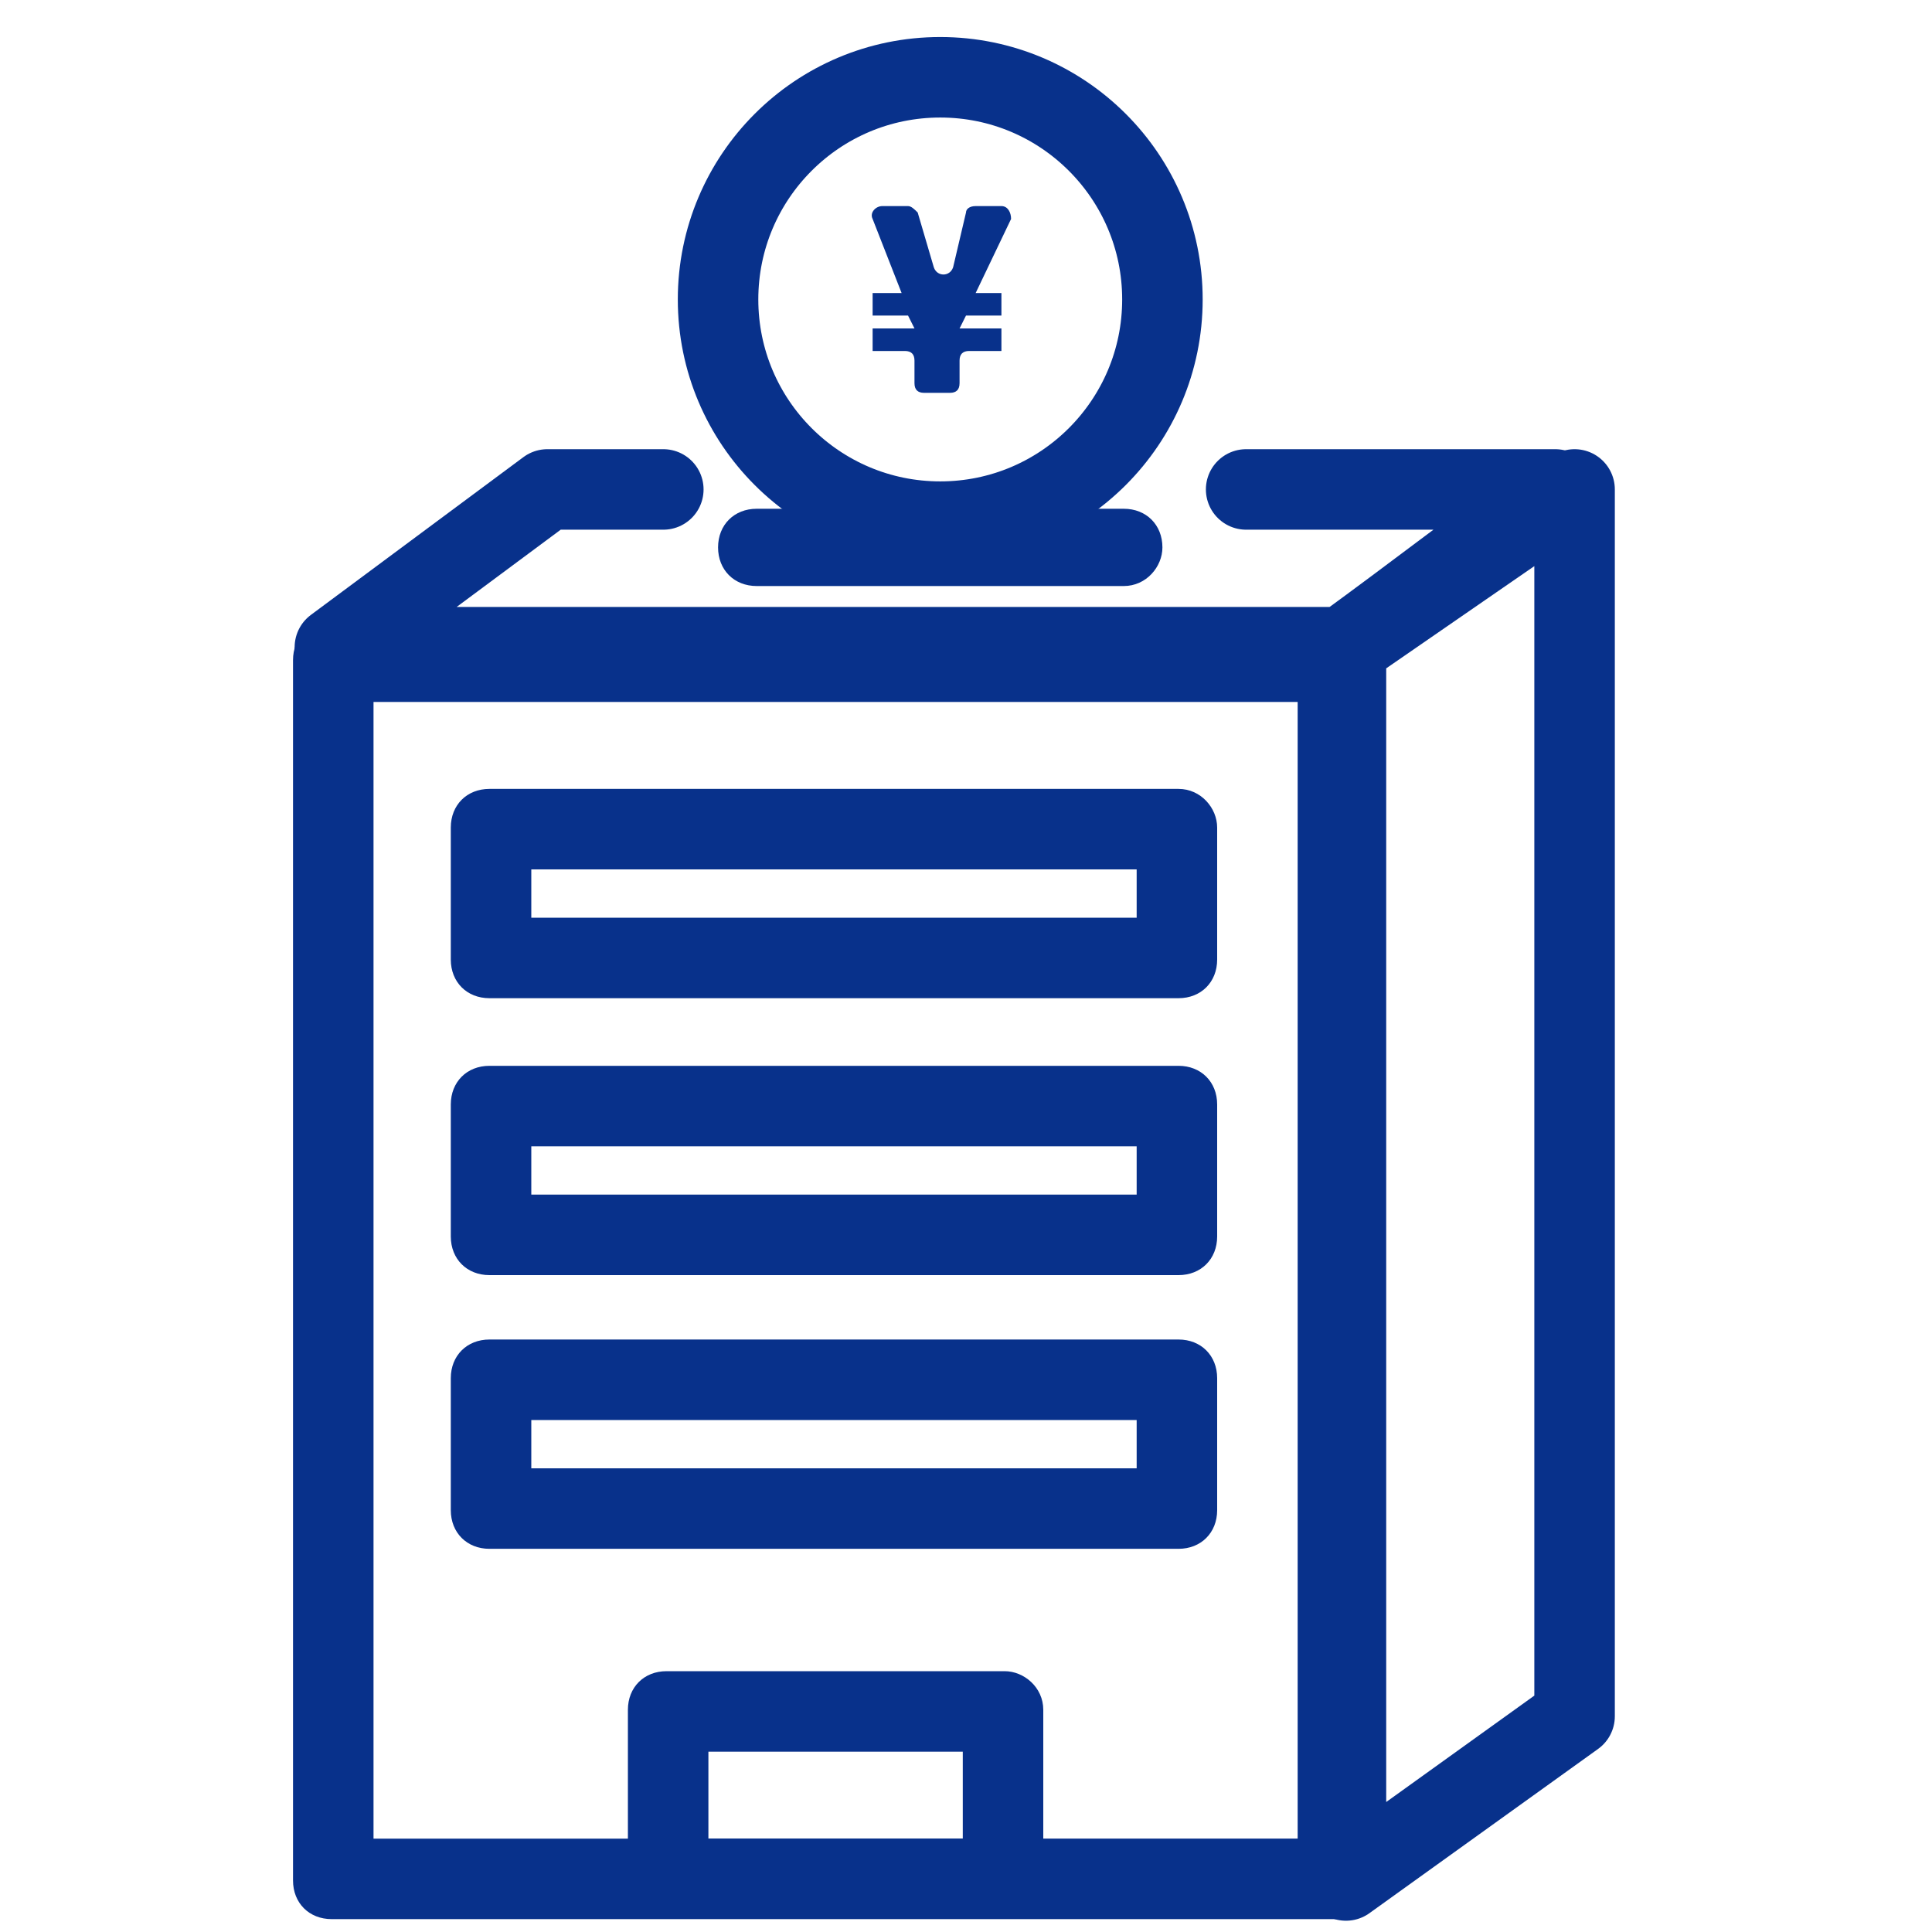 <?xml version="1.0" encoding="utf-8"?>
<!-- Generator: Adobe Illustrator 28.2.0, SVG Export Plug-In . SVG Version: 6.00 Build 0)  -->
<svg version="1.1" id="レイヤー_1" xmlns="http://www.w3.org/2000/svg" xmlns:xlink="http://www.w3.org/1999/xlink" x="0px"
	 y="0px" viewBox="0 0 60 60" style="enable-background:new 0 0 60 60;" xml:space="preserve">
<style type="text/css">
	.st0{display:none;fill:none;stroke:#032D89;stroke-width:2.5;stroke-linecap:round;stroke-miterlimit:10;}
	.st1{display:none;}
	.st2{display:inline;}
	.st3{fill:#032D89;}
	.st4{opacity:0.98;}
	.st5{fill:none;stroke:#032D89;stroke-width:2.5;stroke-linecap:round;stroke-linejoin:round;stroke-miterlimit:10;}
	.st6{fill:none;stroke:#032D89;stroke-width:2.5;stroke-linejoin:round;stroke-miterlimit:10;}
</style>
<path class="st0" d="M36.5,13.3c0.4-0.9,0.6-1.9,0.6-3c0-3.9-3.2-7.1-7.1-7.1s-7.1,3.2-7.1,7.1c0,1.1,0.2,2.1,0.6,3"/>
<g class="st1">
	<g class="st2">
		<path class="st3" d="M32,7.7h-1c-0.1,0-0.2,0.1-0.2,0.2L30.3,10c0,0.1-0.1,0.2-0.2,0.2s-0.2-0.1-0.2-0.2l-0.6-2.1
			c0-0.1-0.1-0.2-0.2-0.2h-1c-0.2,0-0.3,0.2-0.2,0.3l1,2.6H28v0.8h1.2l0.2,0.5H28v0.8h1c0.1,0,0.2,0.1,0.2,0.2v0.9
			c0,0.1,0.1,0.2,0.2,0.2h1c0.1,0,0.2-0.1,0.2-0.2v-0.9c0-0.1,0.1-0.2,0.2-0.2h1.1v-0.8h-1.4l0.2-0.5h1.2v-0.8H31L32,8
			C32.3,7.9,32.2,7.7,32,7.7L32,7.7z"/>
	</g>
</g>
<g class="st4">
	<g>
		<path class="st3" d="M40.3,21.8v35.3H11.6V21.8H40.3 M41.6,19.3H10.3c-0.7,0-1.2,0.5-1.2,1.2v37.9c0,0.7,0.5,1.2,1.2,1.2h31.3
			c0.7,0,1.2-0.5,1.2-1.2V20.5C42.8,19.9,42.2,19.3,41.6,19.3L41.6,19.3z"/>
	</g>
	<g>
		<path class="st3" d="M35.3,27v1.5H16.5V27H35.3 M36.6,24.5H15.2c-0.7,0-1.2,0.5-1.2,1.2v4.1c0,0.7,0.5,1.2,1.2,1.2h21.4
			c0.7,0,1.2-0.5,1.2-1.2v-4.1C37.8,25.1,37.3,24.5,36.6,24.5L36.6,24.5z"/>
	</g>
	<g>
		<path class="st3" d="M35.3,35.6v1.5H16.5v-1.5H35.3 M36.6,33.1H15.2c-0.7,0-1.2,0.5-1.2,1.2v4.1c0,0.7,0.5,1.2,1.2,1.2h21.4
			c0.7,0,1.2-0.5,1.2-1.2v-4.1C37.8,33.6,37.3,33.1,36.6,33.1L36.6,33.1z"/>
	</g>
	<g>
		<path class="st3" d="M35.3,44.1v1.5H16.5v-1.5H35.3 M36.6,41.6H15.2c-0.7,0-1.2,0.5-1.2,1.2v4.1c0,0.7,0.5,1.2,1.2,1.2h21.4
			c0.7,0,1.2-0.5,1.2-1.2v-4.1C37.8,42.1,37.3,41.6,36.6,41.6L36.6,41.6z"/>
	</g>
	<g>
		<path class="st3" d="M29.9,54.4v2.7H22v-2.7H29.9 M31.2,51.9H20.7c-0.7,0-1.2,0.5-1.2,1.2v5.2c0,0.7,0.5,1.2,1.2,1.2h10.5
			c0.7,0,1.2-0.5,1.2-1.2v-5.2C32.4,52.4,31.8,51.9,31.2,51.9L31.2,51.9z"/>
	</g>
	<path class="st5" d="M38.7,15.2c0.2,0,9.3,0,9.6,0c-2.2,1.6-4.4,3.3-6.6,4.9H10.4l6.6-4.9c0.1,0,3.5,0,3.6,0"/>
	<polygon class="st6" points="41.8,58.4 41.8,20.1 48.9,15.2 48.9,53.3 	"/>
	<circle class="st6" cx="29.2" cy="9.3" r="6.9"/>
	<g>
		<path class="st3" d="M30.3,9.1h0.8v0.7H30l-0.2,0.4h1.3v0.7h-1c-0.2,0-0.3,0.1-0.3,0.3v0.7c0,0.2-0.1,0.3-0.3,0.3h-0.8
			c-0.2,0-0.3-0.1-0.3-0.3v-0.7c0-0.2-0.1-0.3-0.3-0.3h-1v-0.7h1.3l-0.2-0.4h-1.1V9.1H28l-0.9-2.3c-0.1-0.2,0.1-0.4,0.3-0.4h0.8
			c0.1,0,0.2,0.1,0.3,0.2L29,8.3c0.1,0.3,0.5,0.3,0.6,0L30,6.6c0-0.1,0.1-0.2,0.3-0.2h0.8c0.2,0,0.3,0.2,0.3,0.4L30.3,9.1z"/>
	</g>
	<path class="st3" d="M34.9,18.2H23.5c-0.7,0-1.2-0.5-1.2-1.2v0c0-0.7,0.5-1.2,1.2-1.2h11.4c0.7,0,1.2,0.5,1.2,1.2v0
		C36.1,17.6,35.6,18.2,34.9,18.2z"/>
</g>
</svg>
